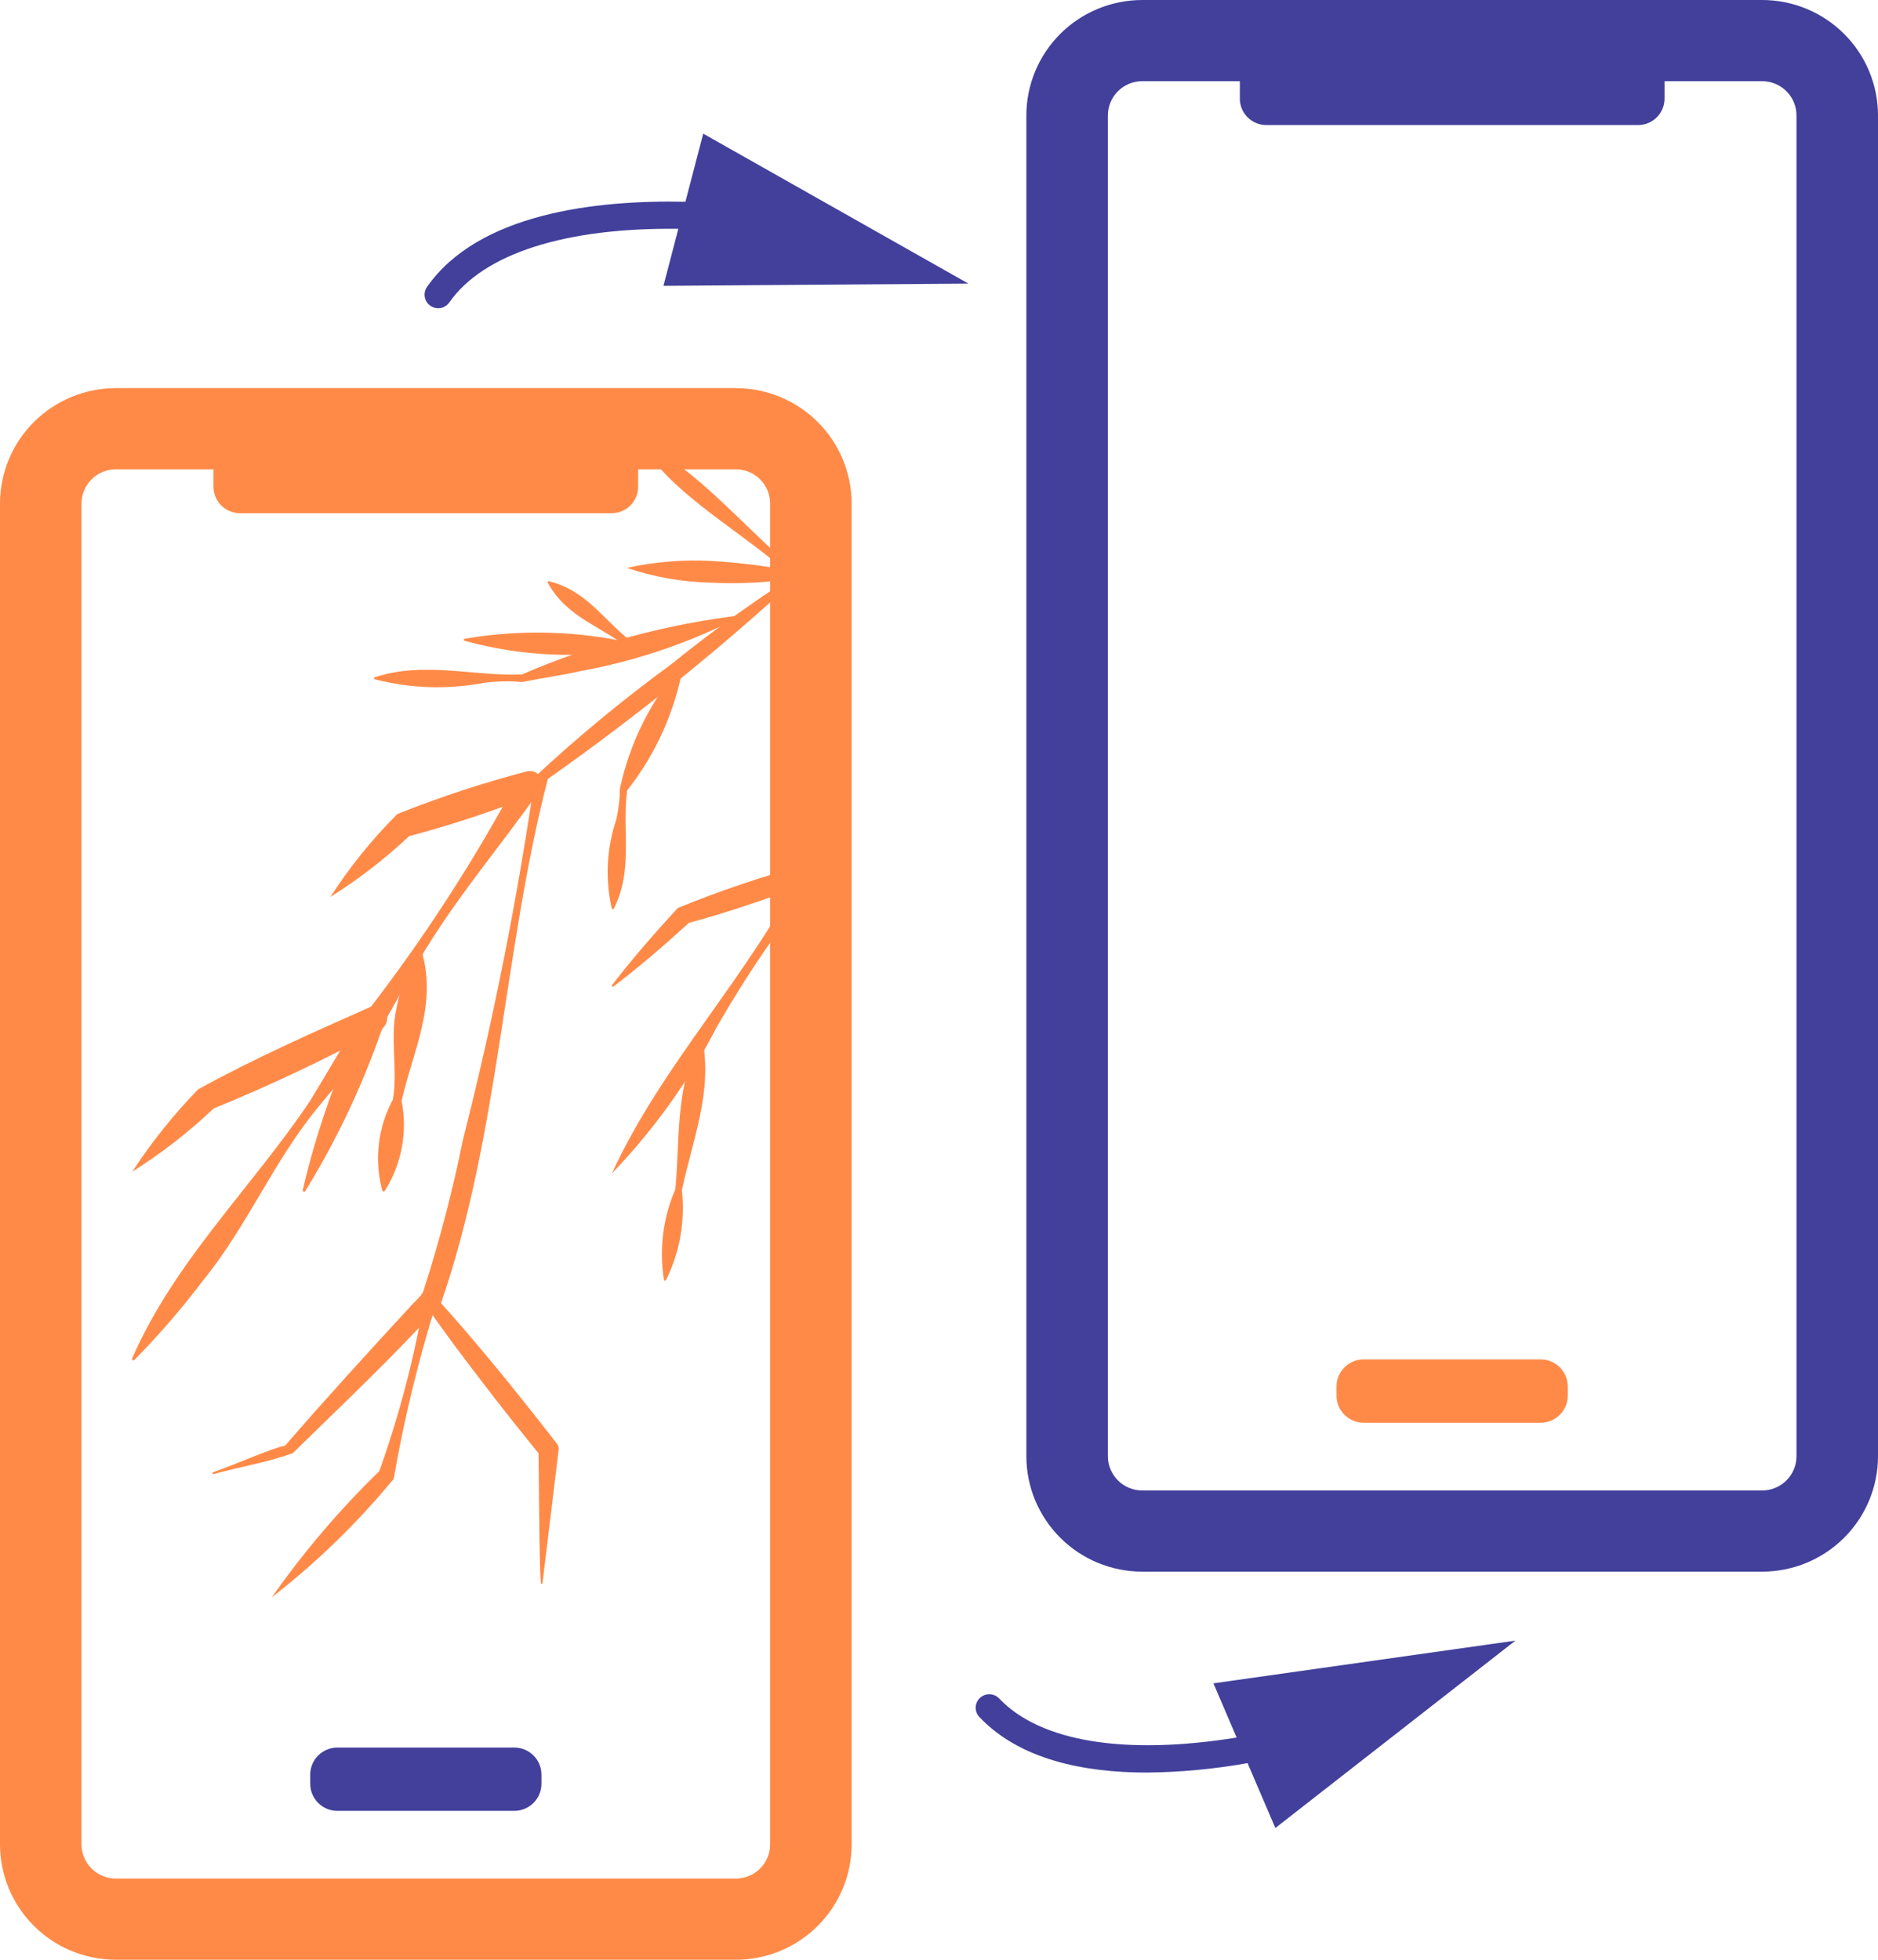 <svg width="69" height="72" viewBox="0 0 69 72" fill="none" xmlns="http://www.w3.org/2000/svg">
<g clip-path="url(#clip0_326_246)">
<path d="M18.895 64.203H12.396C11.845 64.203 11.398 64.648 11.398 65.197V65.534C11.398 66.084 11.845 66.529 12.396 66.529H18.895C19.446 66.529 19.893 66.084 19.893 65.534V65.197C19.893 64.648 19.446 64.203 18.895 64.203Z" fill="#42409B"/>
<path d="M27.035 14.259H4.256C3.127 14.26 2.046 14.707 1.248 15.501C0.45 16.296 0.001 17.373 0 18.496L0 67.763C0.001 68.886 0.45 69.963 1.248 70.758C2.046 71.552 3.127 71.999 4.256 72H27.035C28.163 71.999 29.245 71.552 30.043 70.758C30.84 69.963 31.289 68.886 31.29 67.763V18.496C31.289 17.373 30.84 16.296 30.043 15.502C29.245 14.707 28.163 14.26 27.035 14.259ZM28.295 67.763C28.295 68.095 28.162 68.414 27.926 68.649C27.689 68.885 27.369 69.017 27.035 69.017H4.256C3.922 69.017 3.601 68.885 3.365 68.649C3.129 68.414 2.996 68.095 2.995 67.763V18.496C2.996 18.164 3.129 17.845 3.365 17.61C3.601 17.375 3.922 17.242 4.256 17.242H7.843V17.883C7.843 18.141 7.946 18.388 8.129 18.57C8.312 18.752 8.56 18.854 8.819 18.854H22.472C22.73 18.854 22.979 18.752 23.162 18.57C23.345 18.388 23.447 18.141 23.447 17.883V17.242H27.035C27.369 17.242 27.689 17.375 27.926 17.61C28.162 17.845 28.295 18.164 28.295 18.496V67.763Z" fill="#FF8A48"/>
<path d="M29.816 20.745C26.773 23.588 23.535 26.219 20.128 28.618C18.481 34.985 18.349 41.701 16.189 47.917C14.47 49.833 12.603 51.573 10.764 53.384C9.834 53.728 8.816 53.884 7.855 54.157C7.846 54.159 7.836 54.157 7.828 54.153C7.82 54.148 7.814 54.141 7.811 54.132C7.808 54.123 7.809 54.113 7.813 54.105C7.816 54.096 7.823 54.09 7.832 54.086C8.59 53.829 10.043 53.182 10.475 53.112C11.964 51.395 13.494 49.715 15.035 48.046C15.159 47.889 15.509 47.595 15.554 47.44C16.144 45.608 16.631 43.745 17.013 41.859C18.128 37.467 19.012 33.02 19.659 28.535C21.24 27.063 22.908 25.686 24.654 24.411C26.294 23.08 28.018 21.855 29.816 20.745Z" fill="#FF8A48"/>
<path d="M9.989 58.681C11.157 57.017 12.478 55.465 13.937 54.047C14.67 51.994 15.223 49.882 15.588 47.734C15.596 47.691 15.618 47.651 15.649 47.619C15.68 47.588 15.72 47.566 15.763 47.557C15.807 47.547 15.852 47.551 15.893 47.567C15.935 47.583 15.971 47.61 15.997 47.646C17.561 49.369 19.016 51.182 20.445 53.017C20.475 53.05 20.498 53.09 20.512 53.134C20.525 53.177 20.53 53.222 20.525 53.268L19.931 58.163C19.93 58.172 19.925 58.181 19.917 58.187C19.909 58.194 19.899 58.196 19.889 58.195C19.803 58.199 19.804 53.263 19.777 53.229L19.857 53.479C19.122 52.579 18.401 51.668 17.696 50.745C16.988 49.823 16.287 48.896 15.631 47.934L16.04 47.846C15.371 49.97 14.845 52.136 14.466 54.33C13.14 55.941 11.639 57.4 9.989 58.681Z" fill="#FF8A48"/>
<path d="M22.483 43.109C24.341 39.062 27.522 35.862 29.507 31.884L29.899 32.392C28.367 32.952 26.831 33.502 25.252 33.921L25.386 33.839C24.471 34.673 23.534 35.487 22.54 36.244C22.509 36.271 22.459 36.225 22.487 36.192C23.248 35.202 24.065 34.269 24.903 33.358C26.462 32.721 28.059 32.183 29.686 31.747C29.753 31.724 29.826 31.723 29.894 31.744C29.962 31.764 30.022 31.805 30.065 31.861C30.108 31.918 30.133 31.986 30.135 32.057C30.137 32.127 30.117 32.197 30.078 32.256C28.689 33.977 27.44 35.805 26.341 37.722C25.323 39.694 24.024 41.509 22.483 43.109Z" fill="#FF8A48"/>
<path d="M4.854 49.907C6.418 46.324 9.255 43.632 11.397 40.44C12.064 39.346 12.696 38.227 13.398 37.158L13.966 37.827C11.982 38.904 9.94 39.872 7.848 40.725C6.931 41.595 5.93 42.373 4.86 43.047C5.567 41.962 6.378 40.948 7.282 40.02C9.321 38.897 11.446 37.953 13.573 37.011C13.663 36.966 13.767 36.953 13.866 36.973C13.965 36.994 14.055 37.047 14.12 37.124C14.185 37.201 14.223 37.298 14.227 37.398C14.23 37.499 14.2 37.598 14.141 37.68C13.364 38.697 12.517 39.664 11.705 40.657C10.064 42.633 9.083 45.058 7.457 47.047C6.682 48.074 5.84 49.048 4.936 49.964C4.927 49.972 4.916 49.977 4.905 49.978C4.893 49.979 4.881 49.975 4.872 49.969C4.862 49.962 4.855 49.952 4.852 49.941C4.849 49.93 4.85 49.917 4.854 49.907Z" fill="#FF8A48"/>
<path d="M24.395 47.02C24.214 45.893 24.359 44.738 24.814 43.691C24.989 41.818 24.799 39.909 25.734 38.175C25.738 38.168 25.744 38.162 25.751 38.159C25.758 38.155 25.767 38.154 25.775 38.155C25.783 38.156 25.79 38.16 25.796 38.165C25.802 38.171 25.806 38.178 25.808 38.187C26.187 40.118 25.442 41.886 25.054 43.727C25.179 44.861 24.976 46.008 24.469 47.031C24.465 47.038 24.459 47.044 24.452 47.048C24.445 47.051 24.436 47.052 24.428 47.051C24.42 47.05 24.413 47.046 24.407 47.041C24.401 47.035 24.397 47.028 24.395 47.02Z" fill="#FF8A48"/>
<path d="M11.124 43.72C11.647 41.469 12.429 39.286 13.455 37.213C15.571 34.484 17.45 31.581 19.073 28.535L19.595 29.213C18.079 29.817 16.527 30.327 14.948 30.742L15.127 30.632C14.21 31.502 13.209 32.28 12.139 32.954C12.847 31.853 13.672 30.831 14.601 29.906C16.147 29.288 17.731 28.767 19.342 28.344C19.431 28.318 19.527 28.32 19.615 28.35C19.703 28.38 19.78 28.437 19.834 28.513C19.888 28.589 19.917 28.679 19.917 28.772C19.917 28.865 19.887 28.956 19.833 29.031C18.351 31.15 16.642 33.117 15.349 35.363C15.39 35.289 13.944 37.879 14.118 37.561C13.389 39.729 12.416 41.808 11.217 43.758C11.21 43.768 11.201 43.775 11.189 43.778C11.178 43.782 11.166 43.781 11.155 43.777C11.144 43.772 11.135 43.764 11.13 43.754C11.124 43.744 11.122 43.732 11.124 43.72Z" fill="#FF8A48"/>
<path d="M14.043 43.732C13.744 42.611 13.884 41.42 14.435 40.398C14.623 39.297 14.314 38.121 14.57 37.027C14.713 36.272 14.987 35.547 15.382 34.887C15.387 34.878 15.396 34.871 15.405 34.867C15.415 34.863 15.426 34.861 15.436 34.863C15.446 34.864 15.456 34.869 15.464 34.876C15.472 34.883 15.478 34.892 15.481 34.902C16.08 36.903 15.184 38.573 14.755 40.446C14.979 41.584 14.76 42.764 14.142 43.746C14.136 43.755 14.128 43.762 14.118 43.766C14.109 43.77 14.098 43.772 14.088 43.77C14.078 43.768 14.068 43.764 14.06 43.757C14.052 43.751 14.046 43.742 14.043 43.732Z" fill="#FF8A48"/>
<path d="M22.477 33.376C22.23 32.29 22.288 31.157 22.645 30.102C22.729 29.73 22.773 29.35 22.777 28.969C23.145 27.251 23.953 25.657 25.122 24.342C24.836 26.057 24.12 27.673 23.042 29.04C22.846 30.506 23.275 31.977 22.551 33.383C22.547 33.39 22.542 33.397 22.535 33.401C22.528 33.405 22.519 33.406 22.511 33.406C22.503 33.405 22.495 33.402 22.489 33.397C22.483 33.391 22.479 33.384 22.477 33.376Z" fill="#FF8A48"/>
<path d="M13.77 24.882C15.577 24.289 17.352 24.845 19.17 24.781C21.768 23.66 24.516 22.922 27.327 22.591C25.436 23.582 23.404 24.28 21.301 24.661C20.604 24.819 19.889 24.914 19.187 25.057C18.732 25.017 18.274 25.025 17.82 25.08C16.477 25.34 15.094 25.298 13.77 24.957C13.761 24.954 13.754 24.949 13.749 24.943C13.744 24.936 13.742 24.928 13.742 24.919C13.742 24.911 13.744 24.903 13.749 24.896C13.754 24.889 13.761 24.884 13.77 24.882Z" fill="#FF8A48"/>
<path d="M20.174 21.354C21.638 21.721 22.219 22.887 23.339 23.663C23.354 23.672 23.367 23.684 23.377 23.699C23.388 23.713 23.395 23.729 23.399 23.746C23.403 23.763 23.404 23.78 23.401 23.798C23.399 23.815 23.393 23.831 23.383 23.846C21.281 24.212 19.124 24.107 17.067 23.541C17.059 23.539 17.052 23.534 17.047 23.527C17.043 23.52 17.04 23.512 17.041 23.503C17.041 23.494 17.044 23.486 17.049 23.48C17.055 23.473 17.062 23.469 17.071 23.467C19.125 23.116 21.228 23.173 23.26 23.635L23.169 23.883C22.134 22.999 20.852 22.731 20.128 21.413C20.124 21.406 20.122 21.398 20.123 21.39C20.123 21.382 20.126 21.374 20.131 21.368C20.136 21.362 20.143 21.357 20.15 21.354C20.158 21.352 20.166 21.352 20.174 21.354Z" fill="#FF8A48"/>
<path d="M23.472 16.159C25.796 17.364 27.352 19.427 29.337 21.038C29.351 21.049 29.363 21.062 29.372 21.078C29.381 21.093 29.386 21.11 29.389 21.128C29.391 21.145 29.39 21.163 29.385 21.18C29.381 21.197 29.373 21.213 29.362 21.227C28.296 21.4 27.215 21.46 26.136 21.407C25.08 21.385 24.034 21.202 23.033 20.864C24.062 20.637 25.118 20.552 26.171 20.611C27.206 20.674 28.235 20.805 29.252 21.005L29.155 21.248C27.352 19.544 24.68 18.231 23.472 16.159Z" fill="#FF8A48"/>
<path d="M56.604 49.943H50.105C49.553 49.943 49.106 50.389 49.106 50.938V51.275C49.106 51.825 49.553 52.27 50.105 52.27H56.604C57.155 52.27 57.602 51.825 57.602 51.275V50.938C57.602 50.389 57.155 49.943 56.604 49.943Z" fill="#FF8A48"/>
<path d="M64.745 0H41.965C40.837 0.001 39.755 0.448 38.958 1.242C38.16 2.037 37.711 3.114 37.71 4.237V53.504C37.711 54.627 38.16 55.704 38.958 56.498C39.755 57.293 40.837 57.74 41.965 57.741H64.745C65.873 57.74 66.955 57.293 67.753 56.498C68.55 55.704 68.999 54.627 69 53.504V4.237C68.999 3.114 68.55 2.037 67.753 1.243C66.955 0.448 65.873 0.001 64.745 0ZM66.005 53.504C66.004 53.836 65.872 54.155 65.635 54.39C65.399 54.625 65.079 54.758 64.745 54.758H41.965C41.631 54.758 41.311 54.626 41.075 54.39C40.839 54.155 40.706 53.836 40.705 53.504V4.237C40.706 3.905 40.839 3.586 41.075 3.351C41.311 3.115 41.631 2.983 41.965 2.983H45.553V3.624C45.553 3.751 45.578 3.878 45.627 3.996C45.676 4.113 45.748 4.221 45.839 4.311C45.93 4.401 46.037 4.473 46.156 4.521C46.274 4.57 46.401 4.595 46.529 4.595H60.182C60.31 4.595 60.437 4.57 60.555 4.521C60.673 4.473 60.781 4.401 60.871 4.311C60.962 4.221 61.034 4.113 61.083 3.996C61.132 3.878 61.157 3.751 61.157 3.624V2.983H64.745C65.079 2.983 65.399 3.116 65.635 3.351C65.872 3.586 66.004 3.905 66.005 4.237V53.504Z" fill="#42409B"/>
<path d="M55.678 60.275L44.583 61.844L45.436 63.836C41.355 64.493 38.229 64 36.711 62.401C36.666 62.354 36.612 62.315 36.552 62.288C36.492 62.261 36.428 62.247 36.362 62.245C36.296 62.243 36.231 62.254 36.169 62.277C36.108 62.3 36.052 62.336 36.004 62.38C35.956 62.425 35.918 62.48 35.891 62.539C35.864 62.599 35.849 62.663 35.848 62.729C35.846 62.794 35.857 62.859 35.881 62.921C35.905 62.982 35.94 63.038 35.986 63.085C37.459 64.636 39.792 65.122 42.135 65.122C43.377 65.11 44.615 64.993 45.837 64.775L46.858 67.159L55.678 60.275Z" fill="#42409B"/>
<path d="M35.582 10.42L25.837 4.91L25.183 7.412C21.89 7.344 17.585 7.833 15.689 10.541C15.613 10.65 15.584 10.783 15.607 10.913C15.63 11.043 15.704 11.158 15.813 11.234C15.921 11.309 16.056 11.339 16.186 11.316C16.316 11.293 16.432 11.219 16.508 11.111C17.771 9.306 20.79 8.358 24.923 8.406L24.376 10.502L35.582 10.42Z" fill="#42409B"/>
</g>
<defs>
<clipPath id="clip0_326_246">
<rect width="69" height="72" fill="white"/>
</clipPath>
</defs>
</svg>
